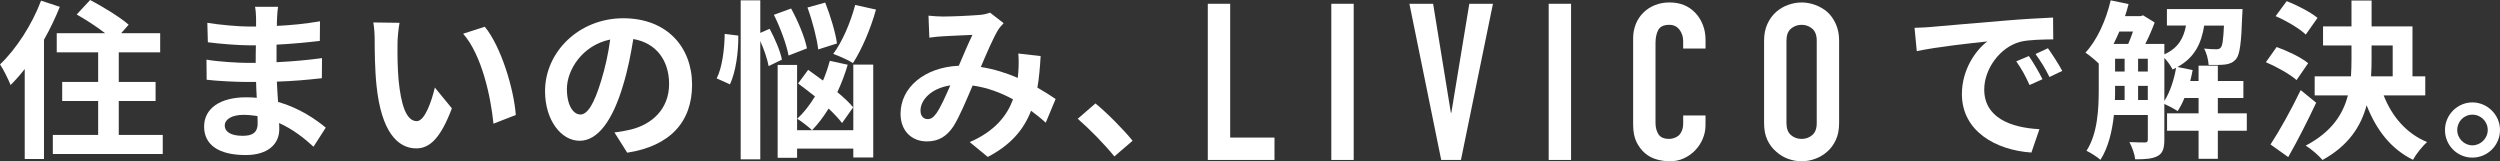 <?xml version="1.0" encoding="UTF-8"?><svg id="_イヤー_2" xmlns="http://www.w3.org/2000/svg" viewBox="0 0 1000.93 64.57"><rect x="0" y="0" width="1000.93" height="64.57" fill="#333333" stroke="none"/><defs><style>.cls-1{fill:#fff;}</style></defs><g id="_イヤー_1-2"><g><g><path class="cls-1" d="M23.95,2.73c-1.77,4.37-3.89,8.87-6.34,13.17V63.65h-7.71V27.63c-1.84,2.39-3.75,4.5-5.66,6.41-.75-1.91-2.87-6.34-4.23-8.25C6.48,19.65,12.76,9.96,16.44,.27l7.5,2.46Zm41.21,51.3v7.64H21.15v-7.64h18.15v-13.58h-14.4v-7.64h14.4v-11.87H22.72v-7.64h19.38c-3.34-2.59-7.78-5.46-11.39-7.5L36.09,0c5.05,2.66,12.01,6.89,15.42,9.89l-3,3.41h15.62v7.64h-16.58v11.87h14.74v7.64h-14.74v13.58h17.6Z"/><path class="cls-1" d="M110.93,7.57c-.07,.68-.07,1.71-.07,2.8,5.59-.27,11.26-.82,17.26-1.84l-.07,7.85c-4.5,.55-10.71,1.16-17.33,1.5v7.03c6.89-.34,12.69-.89,18.21-1.64l-.07,8.05c-6.14,.68-11.46,1.16-18.01,1.36,.14,2.59,.27,5.39,.48,8.12,8.6,2.46,15.15,7.03,19.1,10.3l-4.91,7.64c-3.68-3.41-8.32-7.03-13.78-9.48,.07,.96,.07,1.77,.07,2.52,0,5.8-4.43,10.3-13.44,10.3-10.92,0-16.65-4.16-16.65-11.39s6.34-11.73,16.85-11.73c1.43,0,2.87,.07,4.23,.2-.14-2.11-.21-4.3-.27-6.34h-3.55c-3.96,0-11.73-.34-16.24-.89l-.07-8.05c4.43,.82,12.83,1.3,16.44,1.3h3.27c0-2.25,0-4.71,.07-7.03h-2.52c-4.3,0-12.21-.61-16.71-1.23l-.21-7.78c4.91,.82,12.69,1.5,16.85,1.5h2.66v-3.21c0-1.3-.14-3.41-.41-4.71h9.21c-.21,1.36-.34,3.07-.41,4.84Zm-13.78,46.8c3.62,0,6-1.02,6-4.98,0-.75,0-1.71-.07-2.93-1.84-.27-3.68-.48-5.59-.48-4.84,0-7.5,1.91-7.5,4.23,0,2.59,2.46,4.16,7.16,4.16Z"/><path class="cls-1" d="M159.16,17.46c-.07,4.43,0,9.55,.41,14.46,.96,9.82,3,16.58,7.3,16.58,3.21,0,5.94-7.98,7.23-13.44l6.82,8.32c-4.5,11.87-8.8,16.03-14.26,16.03-7.5,0-13.99-6.75-15.9-25.04-.68-6.28-.75-14.26-.75-18.42,0-1.91-.14-4.84-.55-6.96l10.51,.14c-.48,2.46-.82,6.41-.82,8.32Zm47.35,28.58l-8.94,3.48c-1.09-10.98-4.71-27.56-12.14-36.02l8.66-2.8c6.48,7.85,11.67,24.9,12.42,35.34Z"/><path class="cls-1" d="M251.12,61.13l-5.12-8.12c2.59-.27,4.5-.68,6.34-1.09,8.73-2.05,15.55-8.32,15.55-18.28,0-9.41-5.12-16.44-14.33-18.01-.96,5.8-2.12,12.08-4.09,18.49-4.09,13.78-9.96,22.24-17.4,22.24s-13.85-8.32-13.85-19.85c0-15.76,13.64-29.2,31.31-29.2s27.56,11.73,27.56,26.61-8.8,24.56-25.99,27.22Zm-18.76-15.28c2.87,0,5.53-4.3,8.32-13.51,1.57-5.05,2.87-10.85,3.62-16.51-11.26,2.32-17.33,12.28-17.33,19.78,0,6.89,2.73,10.23,5.39,10.23Z"/><path class="cls-1" d="M295.6,14.26c.07,6.48-.96,14.4-3.34,19.51l-5.32-2.39c2.18-4.23,3.14-11.67,3.21-17.81l5.46,.68Zm12.14,12.21c-.48-2.66-1.77-6.55-3.34-10.03V63.79h-7.85V.14h7.85V13.17l3.75-1.64c2.11,3.96,4.3,9.01,4.91,12.35l-5.32,2.59Zm7.98-4.23c-.75-4.23-3.28-11.12-5.87-16.31l6.89-2.52c2.73,4.98,5.53,11.6,6.34,15.96l-7.37,2.87Zm25.92,3.62h7.98V63.04h-7.98v-3.55h-22.51v3.68h-7.78V25.99h7.78v26.13h22.51V25.86Zm-4.5,23.4c-1.3-1.71-3.21-3.75-5.39-5.8-2.05,3.34-4.3,6.28-6.62,8.66-1.3-1.23-4.23-3.55-5.94-4.57,2.59-2.39,4.98-5.46,7.1-8.94-2.32-1.84-4.64-3.62-6.75-5.19l4.03-5.46c1.84,1.3,3.89,2.8,5.94,4.3,1.09-2.52,1.98-5.19,2.73-7.91l7.16,1.57c-1.09,3.75-2.52,7.5-4.16,10.98,2.59,2.11,4.84,4.23,6.34,6.07l-4.43,6.28Zm-9.55-29.47c-.48-4.3-2.32-11.39-4.3-16.78l7.1-1.98c2.11,5.32,4.16,12.14,4.71,16.37l-7.5,2.39Zm23.13-15.96c-2.18,7.91-5.8,16.17-9.21,21.42-1.84-1.23-5.73-2.87-7.91-3.68,3.62-4.78,6.89-12.48,8.8-19.58l8.32,1.84Z"/><path class="cls-1" d="M377.4,6.62c3.89,0,11.12-.34,14.33-.61,1.71-.07,3.48-.48,4.64-.96l5.46,4.23c-.96,1.02-1.77,1.91-2.32,2.87-1.77,2.93-4.37,8.87-6.82,14.67,5.32,.82,10.37,2.46,14.8,4.37,.07-.82,.14-1.57,.21-2.32,.2-2.66,.2-5.39,0-7.44l8.94,1.02c-.27,4.57-.61,8.8-1.3,12.62,2.87,1.64,5.32,3.21,7.3,4.57l-3.96,9.48c-1.77-1.64-3.75-3.21-5.87-4.78-3,7.71-8.19,13.71-17.33,18.49l-7.23-5.94c10.3-4.43,15.08-10.92,17.33-17.12-4.84-2.66-10.3-4.71-16.17-5.53-2.46,5.8-5.32,12.62-7.71,16.37-2.73,4.09-6,6-10.64,6-6,0-10.51-4.16-10.51-11.05,0-10.57,9.62-18.62,23.33-19.24,1.91-4.5,3.89-9.14,5.46-12.35-2.73,.14-8.6,.34-11.73,.55-1.37,.07-3.75,.27-5.53,.55l-.34-8.8c1.84,.2,4.16,.34,5.66,.34Zm-6,41.07c1.37,0,2.32-.68,3.55-2.39,1.77-2.52,3.62-6.82,5.53-11.12-7.64,1.16-11.94,5.8-11.94,10.1,0,2.25,1.3,3.41,2.87,3.41Z"/><path class="cls-1" d="M431.5,47.55l7.09-6.14c4.84,3.96,11.46,10.71,14.87,14.94l-7.3,6.28c-4.16-5.12-9.96-10.98-14.67-15.08Z"/><path class="cls-1" d="M773.21,10.78c5.73-.48,16.99-1.5,29.47-2.52,7.03-.61,14.46-1.02,19.31-1.23l.07,8.73c-3.68,.07-9.55,.07-13.17,.96-8.25,2.18-14.46,10.98-14.46,19.1,0,11.26,10.51,15.28,22.1,15.9l-3.21,9.35c-14.33-.96-27.83-8.6-27.83-23.4,0-9.82,5.53-17.6,10.17-21.08-6.41,.68-20.33,2.18-28.24,3.89l-.89-9.35c2.73-.07,5.39-.2,6.69-.34Zm44.55,20.94l-5.19,2.32c-1.71-3.75-3.14-6.41-5.32-9.48l5.05-2.12c1.71,2.46,4.16,6.62,5.46,9.28Zm7.91-3.34l-5.12,2.46c-1.84-3.68-3.41-6.21-5.59-9.21l4.98-2.32c1.71,2.39,4.3,6.41,5.73,9.07Z"/><path class="cls-1" d="M899.56,52.33h-11.6v11.26h-7.71v-11.26h-12.62v-6.96h12.62v-6.14h-5.66c-.82,1.98-1.71,3.75-2.73,5.25-1.16-.82-3.62-2.11-5.32-2.87v14.4c0,3.21-.55,5.25-2.59,6.41-2.12,1.16-4.91,1.36-9.07,1.36-.21-1.98-1.3-5.05-2.32-6.89,2.73,.14,5.39,.14,6.21,.14s1.16-.27,1.16-1.16v-9.82h-13.58c-.68,6.41-2.25,13.03-5.39,17.94-1.16-1.09-4.09-2.93-5.59-3.62,4.57-7.03,4.91-17.19,4.91-24.83v-10.1c-1.36-1.36-3.89-3.41-5.32-4.37,4.64-4.98,8.25-12.96,10.1-20.94l7.16,1.5c-.41,1.64-.89,3.27-1.43,4.84h6.21l1.02-.34,4.64,2.87c-.96,2.66-2.32,5.8-3.75,8.6h7.64v4.16c5.66-2.59,7.71-6.55,8.66-11.53h-7.64V3.62h30.29s-.07,1.71-.14,2.59c-.34,10.85-.96,15.55-2.39,17.33-1.16,1.43-2.46,1.98-4.16,2.25-1.5,.21-4.16,.27-6.89,.21-.14-2.12-.82-4.84-1.84-6.55,2.12,.2,3.96,.27,4.91,.27,.82,0,1.36-.14,1.84-.75,.61-.75,.96-3.07,1.23-8.73h-7.91c-1.16,7.09-3.75,12.76-10.71,16.58l6.07,1.23c-.27,1.43-.54,2.93-.96,4.37h3.34v-6.14h7.71v6.14h10.23v6.82h-10.23v6.14h11.6v6.96Zm-51.03-39.71c-.75,1.71-1.5,3.41-2.32,4.98h5.87c.68-1.5,1.3-3.27,1.91-4.98h-5.46Zm-1.71,22.92c0,1.43,0,2.93-.07,4.5h3.89v-5.66h-3.82v1.16Zm0-6.89h3.82v-5.12h-3.82v5.12Zm9.21,0h3.89v-5.12h-3.89v5.12Zm3.89,11.39v-5.66h-3.89v5.66h3.89Zm6.62,.41c2.25-3.55,3.89-8.46,4.71-13.3-.48,.2-.96,.48-1.43,.68-.61-1.36-1.98-3.27-3.27-4.64v17.26Z"/><path class="cls-1" d="M919.48,32.06c-2.59-2.32-7.98-5.32-12.28-7.16l4.3-6.07c4.23,1.5,9.89,4.16,12.62,6.48l-4.64,6.75Zm7.85,9.07c-3.41,7.23-7.37,15.08-11.19,21.76l-7.09-5.05c3.41-5.18,8.25-13.78,12.08-21.76l6.21,5.05Zm-4.16-27.29c-2.46-2.39-7.78-5.53-12.08-7.37l4.43-6c4.16,1.57,9.62,4.43,12.35,6.69l-4.71,6.69Zm31.18,24.35c3.28,8.39,9.07,15.28,17.4,18.69-1.91,1.64-4.43,4.84-5.66,7.1-8.87-4.37-14.67-11.94-18.56-21.83-2.25,8.39-7.23,16.17-17.67,21.9-1.43-1.71-4.57-4.5-6.75-5.73,10.37-5.46,14.94-12.48,16.92-20.13h-13.3v-7.64h14.53c.14-2.25,.21-4.5,.21-6.75v-5.59h-11.39v-7.64h11.39V.2h8.05V10.57h16.37V30.56h5.12v7.64h-16.65Zm-4.84-14.33c0,2.25-.07,4.43-.2,6.69h8.66v-12.35h-8.46v5.66Z"/><path class="cls-1" d="M1000.93,52.05c0,6.07-4.91,11.05-11.05,11.05s-10.98-4.98-10.98-11.05,4.98-11.05,10.98-11.05,11.05,4.98,11.05,11.05Zm-4.91,0c0-3.41-2.73-6.14-6.14-6.14s-6.07,2.73-6.07,6.14,2.8,6.14,6.07,6.14,6.14-2.73,6.14-6.14Z"/></g><g><path class="cls-1" d="M483.57,64.04V1.51h8.96V55.08h17.74v8.96h-26.7Z"/><path class="cls-1" d="M533.02,64.04V1.51h8.96v62.53h-8.96Z"/><path class="cls-1" d="M597.74,1.51l-12.82,62.53h-7.9l-12.73-62.53h9.49l7.11,43.65h.18l7.2-43.65h9.48Z"/><path class="cls-1" d="M620.05,64.04V1.51h8.96v62.53h-8.96Z"/><path class="cls-1" d="M682.84,46.21v3.86c0,1.93-.37,3.76-1.1,5.49-.73,1.73-1.74,3.26-3.03,4.61-1.29,1.35-2.8,2.42-4.52,3.21-1.73,.79-3.59,1.19-5.58,1.19-1.7,0-3.43-.23-5.18-.7-1.76-.47-3.34-1.29-4.74-2.46-1.4-1.17-2.56-2.68-3.47-4.52-.91-1.84-1.36-4.2-1.36-7.07V15.39c0-2.05,.35-3.95,1.05-5.71,.7-1.76,1.7-3.28,2.99-4.57,1.29-1.29,2.82-2.3,4.61-3.03,1.79-.73,3.76-1.1,5.93-1.1,4.22,0,7.64,1.38,10.28,4.13,1.29,1.35,2.3,2.94,3.03,4.79,.73,1.84,1.1,3.85,1.1,6.02v3.51h-8.96v-2.99c0-1.76-.5-3.28-1.49-4.57-1-1.29-2.34-1.93-4.04-1.93-2.23,0-3.7,.69-4.44,2.06-.73,1.38-1.1,3.12-1.1,5.23v31.97c0,1.82,.4,3.34,1.19,4.57,.79,1.23,2.21,1.84,4.26,1.84,.58,0,1.21-.1,1.89-.31,.67-.2,1.3-.54,1.89-1.01,.53-.47,.97-1.11,1.32-1.93,.35-.82,.53-1.84,.53-3.07v-3.07h8.96Z"/><path class="cls-1" d="M706.29,16.27c0-2.52,.44-4.74,1.32-6.67s2.05-3.54,3.51-4.83c1.41-1.23,3-2.17,4.79-2.81,1.79-.64,3.59-.97,5.4-.97s3.61,.32,5.4,.97c1.79,.64,3.41,1.58,4.88,2.81,1.41,1.29,2.55,2.9,3.42,4.83s1.32,4.16,1.32,6.67V49.29c0,2.63-.44,4.89-1.32,6.76-.88,1.87-2.02,3.43-3.42,4.65-1.46,1.29-3.09,2.25-4.88,2.9s-3.59,.97-5.4,.97-3.62-.32-5.4-.97c-1.79-.64-3.38-1.61-4.79-2.9-1.46-1.23-2.63-2.78-3.51-4.65-.88-1.87-1.32-4.13-1.32-6.76V16.27Zm8.96,33.02c0,2.17,.6,3.76,1.8,4.79,1.2,1.03,2.62,1.54,4.26,1.54s3.06-.51,4.26-1.54c1.2-1.02,1.8-2.62,1.8-4.79V16.27c0-2.17-.6-3.76-1.8-4.79-1.2-1.02-2.62-1.54-4.26-1.54s-3.06,.51-4.26,1.54c-1.2,1.02-1.8,2.62-1.8,4.79V49.29Z"/></g></g></g></svg>